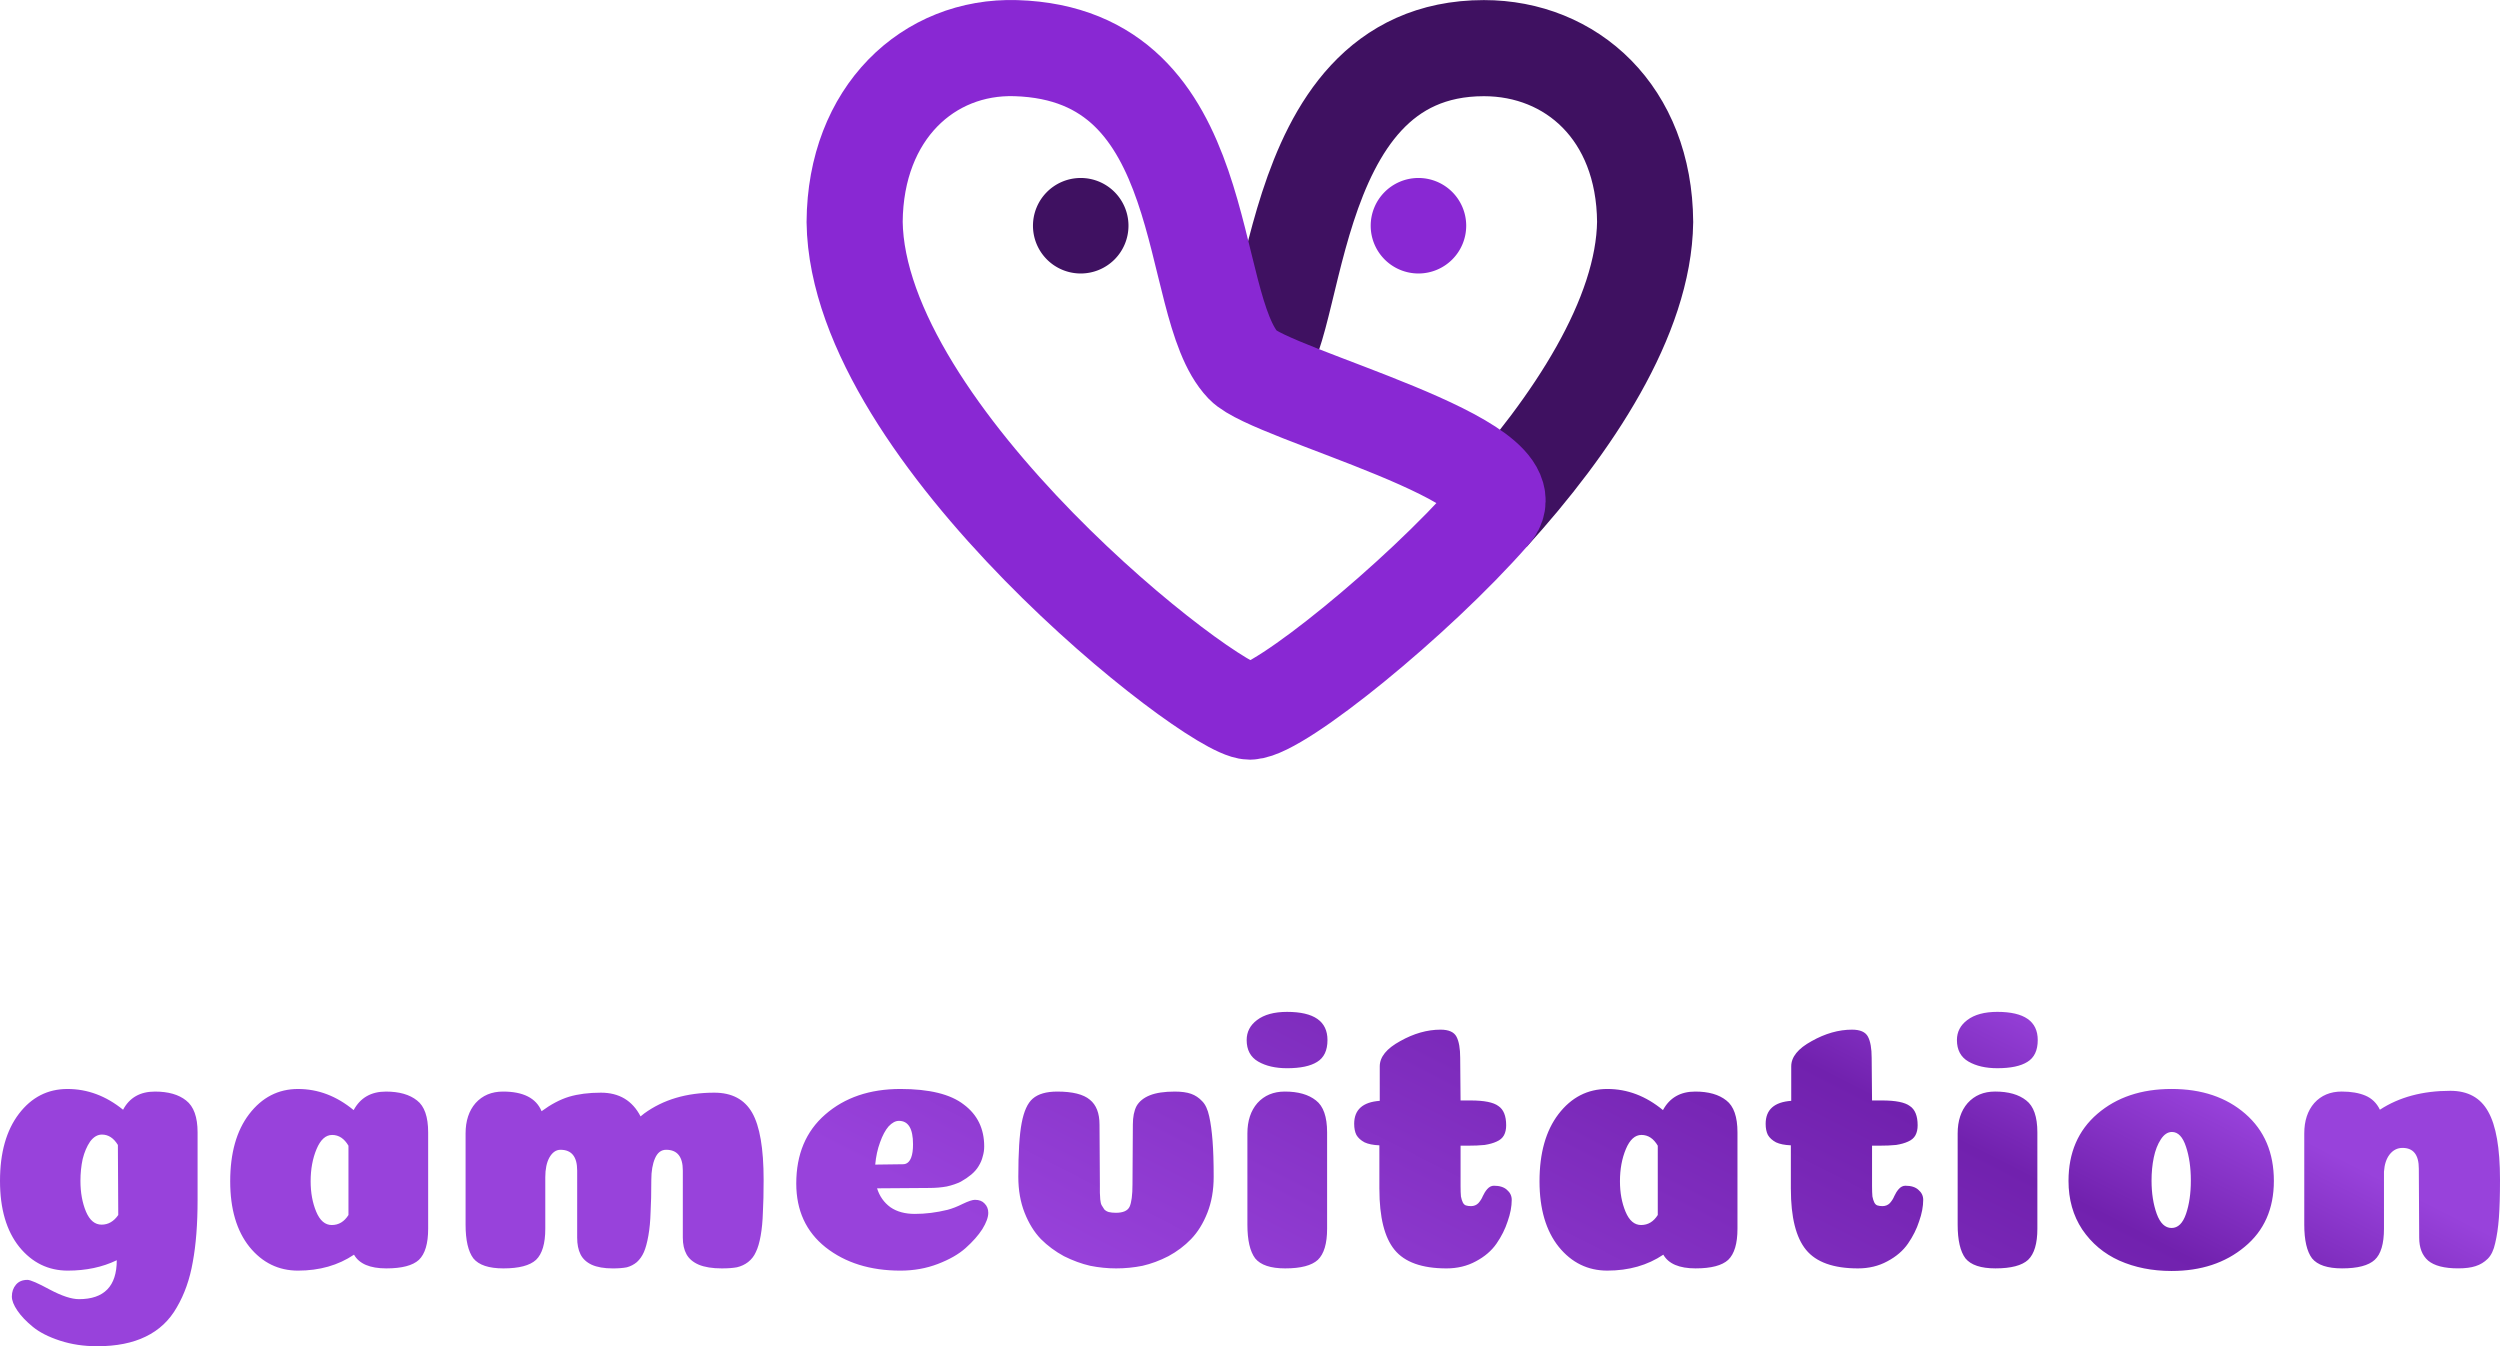 <?xml version="1.0" encoding="UTF-8" standalone="no"?>
<!-- Created with Inkscape (http://www.inkscape.org/) -->

<svg
   width="1780.098"
   height="958.582"
   viewBox="0 0 470.984 253.625"
   version="1.1"
   id="svg1"
   xmlns:xlink="http://www.w3.org/1999/xlink"
   xmlns="http://www.w3.org/2000/svg"
   xmlns:svg="http://www.w3.org/2000/svg">
  <defs
     id="defs1">
    <linearGradient
       id="linearGradient43">
      <stop
         style="stop-color:#9842db;stop-opacity:1;"
         offset="0.2"
         id="stop43" />
      <stop
         style="stop-color:#7121ae;stop-opacity:1;"
         offset="0.604"
         id="stop44" />
      <stop
         style="stop-color:#9842db;stop-opacity:1;"
         offset="0.728"
         id="stop45" />
    </linearGradient>
    <linearGradient
       id="linearGradient26">
      <stop
         style="stop-color:#7a47d4;stop-opacity:1;"
         offset="0.054"
         id="stop26" />
      <stop
         style="stop-color:#53279c;stop-opacity:1;"
         offset="0.462"
         id="stop27" />
      <stop
         style="stop-color:#7946d2;stop-opacity:1;"
         offset="0.947"
         id="stop28" />
    </linearGradient>
    <linearGradient
       xlink:href="#linearGradient26"
       id="linearGradient27"
       x1="-684.626"
       y1="219.447"
       x2="-16.933"
       y2="219.447"
       gradientUnits="userSpaceOnUse" />
    <linearGradient
       xlink:href="#linearGradient43"
       id="linearGradient1"
       gradientUnits="userSpaceOnUse"
       gradientTransform="matrix(4.949,0,0,4.949,2228.797,3088.809)"
       x1="-414.867"
       y1="-526.124"
       x2="-392.642"
       y2="-569.648" />
  </defs>
  <g
     id="g2"
     style="display:inline"
     transform="translate(30.81,-189.024)">
    <rect
       style="fill:#000000;fill-opacity:0;stroke-width:21.198;stroke-linecap:round;stroke-linejoin:round;stroke-opacity:0.497;paint-order:fill markers stroke"
       id="rect2"
       width="627.674"
       height="387.924"
       x="-109.156"
       y="129.151"
       ry="1.1767264e-16" />
    <g
       id="layer4"
       style="display:inline">
      <g
         id="g5"
         transform="matrix(2.466,0,0,2.466,80.689,207.242)"
         style="display:inline">
        <path
           id="text1-6-7-2"
           style="font-size:14.111px;line-height:1.25;font-family:Coiny;-inkscape-font-specification:Coiny;display:inline;fill:none;stroke:#3f1161;stroke-width:7.343;stroke-dasharray:none;stroke-opacity:1"
           d="m 50.272,20.565 c 3.971,0 1.877,-24.275 17.88,-24.275 6.669,0 12.257,4.931 12.316,13.279 C 80.369,16.833 74.942,25.048 68.696,31.926" />
        <path
           id="text1-6-78"
           style="font-size:14.111px;line-height:1.25;font-family:Coiny;-inkscape-font-specification:Coiny;display:inline;fill:none;stroke:#8928d3;stroke-width:7.343;stroke-dasharray:none;stroke-opacity:1"
           d="M 49.756,20.518 C 45.284,15.837 47.739,-3.242 32.391,-3.71 25.725,-3.913 20.134,1.221 20.076,9.569 20.297,25.855 47.3,46.924 50.271,46.978 52.575,46.879 63.01,38.422 68.787,31.825 72.312,27.799 51.927,22.79 49.756,20.518 Z" />
        <path
           style="fill:#8928d3;fill-opacity:1;stroke:none;stroke-width:1.192;stroke-linecap:round;stroke-linejoin:round;stroke-opacity:0.561;paint-order:fill markers stroke"
           id="path1"
           d="m -65.106,128.524 a 3.648,3.648 0 0 1 -3.633,3.648 3.648,3.648 0 0 1 -3.663,-3.618 3.648,3.648 0 0 1 3.603,-3.678 3.648,3.648 0 0 1 3.693,3.587"
           transform="translate(131.904,-118.666)" />
        <path
           style="fill:#3f1161;fill-opacity:1;stroke:none;stroke-width:1.192;stroke-linecap:round;stroke-linejoin:round;stroke-opacity:0.561;paint-order:fill markers stroke"
           id="path1-9"
           d="m -90.907,128.524 a 3.648,3.648 0 0 1 -3.633,3.648 3.648,3.648 0 0 1 -3.663,-3.618 3.648,3.648 0 0 1 3.603,-3.678 3.648,3.648 0 0 1 3.693,3.587"
           transform="translate(131.904,-118.666)" />
      </g>
      <path
         d="m -18.03,428.402 q -5.517,0 -9.149,-4.47 -3.632,-4.539 -3.632,-12.431 0,-7.961 3.562,-12.641 3.562,-4.679 9.149,-4.679 5.657,0 10.476,3.911 1.816,-3.422 6.006,-3.422 3.771,0 5.866,1.676 2.165,1.676 2.165,6.006 v 12.78 q 0,6.774 -0.908,11.663 -0.838,4.819 -3.003,8.52 -2.095,3.701 -5.866,5.517 -3.701,1.816 -9.149,1.816 -3.771,0 -6.984,-1.048 -3.213,-1.048 -5.098,-2.584 -1.886,-1.536 -2.933,-3.073 -1.048,-1.536 -1.048,-2.654 0,-1.327 0.768,-2.235 0.768,-0.908 2.165,-0.908 0.838,0 4.19,1.816 3.422,1.816 5.517,1.816 7.123,0 7.123,-7.333 -4.051,1.955 -9.219,1.955 z m 9.498,-10.476 -0.07,-13.199 q -1.187,-1.955 -3.003,-1.955 -1.257,0 -2.235,1.327 -0.908,1.327 -1.397,3.282 -0.419,1.955 -0.419,4.12 0,3.282 1.048,5.797 1.048,2.444 2.933,2.444 1.886,0 3.143,-1.816 z m 33.871,10.476 q -5.517,0 -9.149,-4.47 -3.632,-4.539 -3.632,-12.361 0,-7.961 3.562,-12.641 3.632,-4.749 9.219,-4.749 5.657,0 10.476,3.981 1.886,-3.492 6.076,-3.492 3.771,0 5.866,1.676 2.095,1.606 2.095,6.006 v 18.158 q 0,4.19 -1.746,5.866 -1.746,1.606 -6.146,1.606 -4.609,0 -6.076,-2.584 -4.47,3.003 -10.545,3.003 z m 9.498,-23.535 q -1.187,-2.025 -3.073,-2.025 -1.816,0 -2.933,2.654 -1.117,2.654 -1.117,6.076 0,3.213 1.048,5.727 1.048,2.514 2.933,2.514 1.955,0 3.143,-1.886 z m 62.993,4.679 q 0,-3.911 -3.143,-3.911 -1.397,0 -2.095,1.606 -0.698,1.606 -0.698,4.051 0,3.701 -0.14,6.146 -0.07,2.444 -0.419,4.4 -0.349,1.955 -0.838,3.073 -0.489,1.117 -1.327,1.886 -0.838,0.698 -1.886,0.978 -1.048,0.21 -2.654,0.21 -2.444,0 -3.981,-0.698 -1.467,-0.698 -2.095,-1.955 -0.629,-1.257 -0.629,-3.143 V 409.546 q 0,-3.911 -3.143,-3.911 -1.257,0 -2.095,1.467 -0.768,1.397 -0.768,3.701 v 9.707 q 0,4.19 -1.746,5.866 -1.746,1.606 -6.146,1.606 -4.12,0 -5.657,-1.886 -1.467,-1.955 -1.467,-6.355 v -17.18 q 0,-3.562 1.886,-5.727 1.955,-2.165 5.168,-2.165 5.727,0 7.263,3.701 2.654,-1.955 5.168,-2.724 2.584,-0.768 6.006,-0.768 5.168,0 7.473,4.47 0.349,-0.279 0.698,-0.559 5.377,-3.911 13.199,-3.911 4.958,0 7.123,3.771 2.165,3.771 2.165,12.641 0,3.701 -0.14,6.146 -0.07,2.444 -0.419,4.4 -0.349,1.955 -0.908,3.073 -0.489,1.117 -1.467,1.886 -0.908,0.698 -2.095,0.978 -1.117,0.21 -2.863,0.21 -2.654,0 -4.33,-0.698 -1.606,-0.698 -2.305,-1.955 -0.698,-1.257 -0.698,-3.143 z m 40.995,18.856 q -8.52,0 -14.107,-4.4 -5.517,-4.4 -5.517,-12.012 0,-8.241 5.447,-12.99 5.517,-4.819 14.177,-4.819 8.171,0 11.942,2.933 3.841,2.863 3.841,7.892 0,0.978 -0.279,1.886 -0.21,0.908 -0.768,1.816 -0.489,0.838 -1.397,1.606 -0.838,0.698 -1.955,1.327 -1.117,0.559 -2.654,0.908 -1.536,0.279 -3.282,0.279 l -9.847,0.07 q 0.698,2.235 2.514,3.562 1.816,1.257 4.609,1.257 3.003,0 6.146,-0.768 1.327,-0.349 2.863,-1.117 1.606,-0.768 2.305,-0.768 1.187,0 1.816,0.698 0.698,0.698 0.698,1.746 0,1.257 -1.117,3.073 -1.117,1.746 -3.143,3.562 -1.955,1.746 -5.238,3.003 -3.282,1.257 -7.054,1.257 z m -4.749,-19.974 q 4.819,-0.07 5.238,-0.07 1.048,0 1.536,-1.257 0.349,-0.908 0.349,-2.514 0,-4.4 -2.654,-4.4 -0.978,0 -1.955,1.048 -0.908,1.048 -1.606,3.003 -0.698,1.886 -0.908,4.19 z m 45.325,9.079 q 2.025,0 2.584,-1.117 0.559,-1.187 0.559,-4.26 l 0.07,-11.244 q 0,-2.165 0.698,-3.492 0.768,-1.327 2.514,-2.025 1.746,-0.698 4.679,-0.698 1.886,0 3.073,0.419 1.187,0.419 2.095,1.397 0.908,0.908 1.327,2.863 0.419,1.886 0.629,4.609 0.21,2.654 0.21,6.774 0,3.771 -1.187,6.774 -1.187,3.003 -3.073,4.958 -1.816,1.886 -4.26,3.213 -2.444,1.257 -4.889,1.816 -2.444,0.489 -4.958,0.489 -2.444,0 -4.889,-0.489 -2.444,-0.559 -4.958,-1.816 -2.444,-1.327 -4.33,-3.213 -1.886,-1.955 -3.073,-4.958 -1.187,-3.003 -1.187,-6.774 0,-6.844 0.629,-10.126 0.629,-3.352 2.095,-4.609 1.536,-1.327 4.609,-1.327 4.33,0 6.146,1.536 1.816,1.467 1.816,4.679 l 0.07,11.174 q 0,1.117 0,1.676 0,0.489 0.07,1.257 0.07,0.768 0.279,1.117 0.21,0.349 0.489,0.768 0.349,0.349 0.838,0.489 0.559,0.14 1.327,0.14 z m 24.653,-32.544 q 0,-2.305 1.955,-3.771 2.025,-1.536 5.657,-1.536 7.612,0 7.612,5.308 0,2.933 -1.955,4.12 -1.886,1.187 -5.657,1.187 -3.282,0 -5.447,-1.257 -2.165,-1.257 -2.165,-4.051 z m 15.155,35.547 q 0,4.19 -1.746,5.866 -1.746,1.606 -6.146,1.606 -4.12,0 -5.657,-1.886 -1.467,-1.955 -1.467,-6.355 v -17.18 q 0,-3.562 1.886,-5.727 1.955,-2.165 5.168,-2.165 3.771,0 5.866,1.676 2.095,1.606 2.095,6.006 z m 9.847,-7.473 v -8.241 q -1.746,-0.07 -2.793,-0.559 -1.048,-0.559 -1.536,-1.397 -0.419,-0.838 -0.419,-2.095 0,-3.981 4.819,-4.33 v -6.495 q 0,-2.654 3.841,-4.749 3.841,-2.165 7.612,-2.165 2.305,0 3.003,1.327 0.698,1.327 0.698,3.981 l 0.07,8.031 h 1.886 q 3.841,0 5.238,1.048 1.467,0.978 1.467,3.632 0,1.117 -0.419,1.886 -0.419,0.768 -1.397,1.187 -0.908,0.419 -2.235,0.629 -1.327,0.14 -3.282,0.14 h -1.257 v 7.682 q 0,1.117 0.07,1.886 0.14,0.698 0.349,1.117 0.21,0.419 0.559,0.559 0.419,0.14 0.978,0.14 0.838,0 1.397,-0.559 0.559,-0.629 0.838,-1.327 0.349,-0.768 0.838,-1.327 0.559,-0.629 1.257,-0.629 1.606,0 2.444,0.768 0.908,0.768 0.908,1.886 0,1.886 -0.768,4.051 -0.698,2.165 -2.095,4.19 -1.397,2.025 -3.911,3.352 -2.444,1.327 -5.517,1.327 -6.914,0 -9.777,-3.492 -2.863,-3.492 -2.863,-11.453 z m 42.95,15.364 q -5.517,0 -9.149,-4.47 -3.632,-4.539 -3.632,-12.361 0,-7.961 3.562,-12.641 3.632,-4.749 9.219,-4.749 5.657,0 10.476,3.981 1.886,-3.492 6.076,-3.492 3.771,0 5.866,1.676 2.095,1.606 2.095,6.006 v 18.158 q 0,4.19 -1.746,5.866 -1.746,1.606 -6.146,1.606 -4.609,0 -6.076,-2.584 -4.47,3.003 -10.545,3.003 z m 9.498,-23.535 q -1.187,-2.025 -3.073,-2.025 -1.816,0 -2.933,2.654 -1.117,2.654 -1.117,6.076 0,3.213 1.048,5.727 1.048,2.514 2.933,2.514 1.955,0 3.143,-1.886 z m 25.072,8.171 v -8.241 q -1.746,-0.07 -2.793,-0.559 -1.048,-0.559 -1.536,-1.397 -0.419,-0.838 -0.419,-2.095 0,-3.981 4.819,-4.33 v -6.495 q 0,-2.654 3.841,-4.749 3.841,-2.165 7.612,-2.165 2.305,0 3.003,1.327 0.698,1.327 0.698,3.981 l 0.07,8.031 h 1.886 q 3.841,0 5.238,1.048 1.467,0.978 1.467,3.632 0,1.117 -0.419,1.886 -0.419,0.768 -1.397,1.187 -0.908,0.419 -2.235,0.629 -1.327,0.14 -3.282,0.14 h -1.257 v 7.682 q 0,1.117 0.07,1.886 0.14,0.698 0.349,1.117 0.21,0.419 0.559,0.559 0.419,0.14 0.978,0.14 0.838,0 1.397,-0.559 0.559,-0.629 0.838,-1.327 0.349,-0.768 0.838,-1.327 0.559,-0.629 1.257,-0.629 1.606,0 2.444,0.768 0.908,0.768 0.908,1.886 0,1.886 -0.768,4.051 -0.698,2.165 -2.095,4.19 -1.397,2.025 -3.911,3.352 -2.444,1.327 -5.517,1.327 -6.914,0 -9.777,-3.492 -2.863,-3.492 -2.863,-11.453 z m 31.287,-28.075 q 0,-2.305 1.955,-3.771 2.025,-1.536 5.657,-1.536 7.612,0 7.612,5.308 0,2.933 -1.955,4.12 -1.886,1.187 -5.657,1.187 -3.282,0 -5.447,-1.257 -2.165,-1.257 -2.165,-4.051 z m 15.155,35.547 q 0,4.19 -1.746,5.866 -1.746,1.606 -6.146,1.606 -4.12,0 -5.657,-1.886 -1.467,-1.955 -1.467,-6.355 v -17.18 q 0,-3.562 1.886,-5.727 1.955,-2.165 5.168,-2.165 3.771,0 5.866,1.676 2.095,1.606 2.095,6.006 z m 28.913,-9.079 q 0,-3.632 -0.908,-6.355 -0.908,-2.793 -2.654,-2.793 -1.187,0 -2.095,1.397 -0.908,1.397 -1.327,3.422 -0.419,2.025 -0.419,4.33 0,3.562 0.978,6.285 0.978,2.654 2.793,2.654 1.816,0 2.724,-2.654 0.908,-2.654 0.908,-6.285 z m -3.632,17.04 q -5.447,0 -9.847,-1.955 -4.33,-1.955 -6.984,-5.866 -2.584,-3.911 -2.584,-9.149 0,-7.961 5.447,-12.641 5.447,-4.679 13.967,-4.679 8.52,0 13.898,4.679 5.377,4.679 5.377,12.641 0,7.892 -5.517,12.431 -5.447,4.539 -13.758,4.539 z m 46.582,-19.275 q 0,-3.911 -3.073,-3.911 -1.467,0 -2.444,1.257 -0.908,1.187 -1.048,3.213 v 10.755 q 0,4.26 -1.746,5.866 -1.746,1.606 -6.146,1.606 -4.12,0 -5.657,-1.886 -1.467,-1.955 -1.467,-6.355 v -17.18 q 0,-3.562 1.886,-5.727 1.955,-2.165 5.168,-2.165 2.654,0 4.47,0.768 1.816,0.768 2.724,2.654 5.447,-3.562 13.269,-3.562 4.958,0 7.123,3.911 2.235,3.911 2.235,12.85 0,4.4 -0.21,7.193 -0.21,2.724 -0.698,4.749 -0.419,1.955 -1.397,2.933 -0.978,0.978 -2.305,1.397 -1.257,0.419 -3.282,0.419 -3.911,0 -5.657,-1.467 -1.676,-1.467 -1.676,-4.33 z"
         id="text28-0"
         style="font-size:69.838px;line-height:1.25;font-family:Coiny;-inkscape-font-specification:Coiny;letter-spacing:0px;word-spacing:0px;fill:url(#linearGradient1);stroke-width:1.309"
         aria-label="gamevitation" />
    </g>
  </g>
  <g
     id="layer2"
     style="display:none"
     transform="translate(30.81,-189.024)">
    <path
       id="rect23"
       style="opacity:1;fill:url(#linearGradient27);fill-opacity:1;stroke:#000000;stroke-width:2.646;stroke-linecap:square;stroke-dasharray:none;stroke-opacity:1;paint-order:fill markers stroke"
       d="m -661.044,186.217 c -6.523,0 -11.863,2.098 -16.021,6.293 -4.158,4.196 -6.237,9.863 -6.237,17.002 0,7.076 2.12,12.649 6.359,16.719 4.24,4.008 9.581,6.012 16.022,6.012 6.034,0 11.415,-0.877 16.144,-2.63 0,6.575 -4.158,9.862 -12.475,9.862 -2.446,0 -5.667,-0.814 -9.662,-2.442 -3.914,-1.628 -6.36,-2.442 -7.338,-2.442 -1.631,0 -2.895,0.407 -3.792,1.221 -0.897,0.814 -1.345,1.816 -1.345,3.006 0,1.002 0.612,2.192 1.835,3.569 1.223,1.378 2.935,2.755 5.137,4.133 2.201,1.378 5.178,2.536 8.928,3.475 3.751,0.939 7.827,1.409 12.23,1.409 6.36,0 11.7,-0.814 16.021,-2.442 4.403,-1.628 7.828,-4.102 10.274,-7.421 0.93,-1.221 1.753,-2.511 2.473,-3.867 0.942,2.394 2.115,4.561 3.53,6.488 4.232,5.676 9.563,8.514 15.992,8.514 7.08,0 13.225,-1.907 18.433,-5.721 1.709,3.282 5.249,4.923 10.621,4.923 5.005,0 8.525,-0.979 10.583,-2.923 0.007,0.011 0.014,0.023 0.021,0.034 1.907,2.458 5.418,3.687 10.532,3.687 5.461,0 9.275,-1.047 11.442,-3.141 2.167,-2.185 3.25,-6.008 3.25,-11.471 v -18.982 c 0,-3.004 0.477,-5.417 1.43,-7.237 1.04,-1.912 2.34,-2.868 3.901,-2.868 3.901,0 5.851,2.549 5.851,7.648 v 24.717 c 0,2.458 0.39,4.507 1.17,6.145 0.78,1.639 2.08,2.913 3.901,3.824 1.907,0.91 4.377,1.365 7.411,1.365 1.994,0 3.641,-0.137 4.941,-0.41 1.3,-0.364 2.47,-1.001 3.51,-1.912 1.04,-1.001 1.864,-2.231 2.471,-3.687 0.607,-1.457 1.127,-3.459 1.56,-6.008 0.433,-2.549 0.694,-5.417 0.78,-8.603 0.173,-3.186 0.26,-7.192 0.26,-12.017 0,-3.186 0.433,-5.827 1.3,-7.92 0.867,-2.094 2.167,-3.141 3.901,-3.141 3.901,0 5.851,2.549 5.851,7.648 v 24.717 c 0,2.458 0.433,4.507 1.3,6.145 0.867,1.639 2.297,2.913 4.291,3.824 2.08,0.91 4.768,1.365 8.062,1.365 2.167,0 3.944,-0.137 5.33,-0.41 1.474,-0.364 2.774,-1.001 3.901,-1.912 1.214,-1.001 2.124,-2.231 2.731,-3.687 0.353,-0.741 0.671,-1.627 0.957,-2.651 0.106,0.092 0.205,0.188 0.313,0.279 6.712,5.587 15.185,8.381 25.42,8.381 4.53,0 8.767,-0.798 12.71,-2.395 3.943,-1.596 7.089,-3.503 9.438,-5.72 2.433,-2.306 4.321,-4.568 5.663,-6.785 0.139,-0.238 0.24,-0.456 0.364,-0.687 0.969,1.799 2.057,3.402 3.272,4.795 2.226,2.459 4.782,4.553 7.667,6.284 2.968,1.639 5.894,2.824 8.779,3.552 2.885,0.638 5.77,0.956 8.655,0.956 2.968,0 5.894,-0.319 8.779,-0.956 2.885,-0.729 5.77,-1.913 8.655,-3.552 2.885,-1.73 5.399,-3.825 7.543,-6.284 0.685,-0.785 1.327,-1.643 1.934,-2.558 v 2.226 c 0,3.959 1.007,6.819 3.022,8.579 2.11,1.697 5.995,2.545 11.655,2.545 6.043,0 10.264,-0.723 12.662,-2.168 2.398,-1.508 3.597,-4.148 3.597,-7.918 v -23.502 c 0.125,0.004 0.235,0.015 0.362,0.018 v 11.932 c 0,7.685 2.094,13.213 6.282,16.583 4.188,3.371 11.338,5.056 21.451,5.056 4.495,0 8.53,-0.64 12.105,-1.921 3.677,-1.281 6.538,-2.898 8.581,-4.853 0.797,-0.763 1.493,-1.54 2.135,-2.323 0.135,0.195 0.266,0.394 0.406,0.584 4.232,5.676 9.563,8.514 15.992,8.514 7.08,0 13.225,-1.907 18.433,-5.721 1.709,3.282 5.249,4.923 10.621,4.923 5.127,0 8.708,-1.02 10.742,-3.06 2.035,-2.129 3.051,-5.854 3.051,-11.175 v -19.003 c 1.27,0.236 2.761,0.384 4.51,0.43 v 11.944 c 0,7.693 2.096,13.226 6.288,16.6 4.192,3.374 11.351,5.061 21.474,5.061 4.499,0 8.538,-0.641 12.117,-1.923 2.439,-0.85 4.511,-1.851 6.232,-2.997 0.467,0.937 1.066,1.731 1.802,2.375 2.11,1.697 5.995,2.545 11.655,2.545 6.043,0 10.264,-0.723 12.662,-2.168 1.933,-1.215 3.072,-3.178 3.447,-5.863 1.867,1.707 3.932,3.152 6.213,4.314 4.942,2.478 10.473,3.717 16.591,3.717 9.335,0 17.061,-2.876 23.18,-8.629 1.31,-1.216 2.473,-2.533 3.506,-3.939 0.294,3.932 1.11,6.906 2.462,8.894 1.811,2.45 5.144,3.674 10,3.674 5.185,0 8.807,-1.043 10.864,-3.13 2.058,-2.087 3.086,-5.897 3.086,-11.431 v -20.958 c 0.165,-2.631 0.782,-4.718 1.852,-6.26 1.152,-1.633 2.593,-2.449 4.321,-2.449 3.621,0 5.432,2.54 5.432,7.621 l 0.124,25.313 c 0,3.72 0.988,6.532 2.963,8.438 2.058,1.905 5.391,2.858 10,2.858 2.387,0 4.321,-0.272 5.803,-0.816 1.564,-0.544 2.922,-1.452 4.074,-2.722 1.152,-1.27 1.975,-3.176 2.469,-5.716 0.576,-2.631 0.988,-5.715 1.235,-9.254 0.247,-3.629 0.371,-8.302 0.371,-14.017 0,-11.613 -1.317,-19.96 -3.951,-25.041 -2.552,-5.081 -6.749,-7.621 -12.593,-7.621 -9.218,0 -17.038,2.314 -23.457,6.941 -1.07,-2.45 -2.675,-4.174 -4.815,-5.172 -2.14,-0.998 -4.774,-1.497 -7.901,-1.497 -3.786,0 -6.832,1.406 -9.136,4.219 -1.741,2.203 -2.79,4.972 -3.167,8.289 -0.979,-1.38 -2.077,-2.677 -3.307,-3.885 -6.04,-5.93 -13.845,-8.895 -23.415,-8.895 -9.076,0 -16.597,2.672 -22.569,8.005 0.036,-0.286 0.059,-0.581 0.059,-0.888 0,-4.776 -5.228,-7.164 -15.684,-7.164 -4.988,0 -8.873,0.691 -11.655,2.074 -2.686,1.32 -4.029,3.017 -4.029,5.091 0,2.514 1.487,4.337 4.46,5.468 2.974,1.131 6.715,1.697 11.224,1.697 4.95,0 8.703,-0.493 11.288,-1.469 -1.769,2.467 -3.137,5.207 -4.096,8.224 -2.276,-0.54 -4.955,-0.816 -8.055,-0.816 -3.358,0 -6.213,0.568 -8.571,1.696 -0.448,-0.423 -0.98,-0.784 -1.617,-1.065 -2.045,-1.012 -5.88,-1.518 -11.504,-1.518 h -4.141 l -0.153,-11.641 c 0,-2.564 -0.512,-4.488 -1.534,-5.77 -1.023,-1.282 -3.221,-1.923 -6.595,-1.923 -5.522,0 -11.095,1.046 -16.719,3.138 -5.624,2.024 -8.436,4.319 -8.436,6.883 v 9.414 c -1.779,0.085 -3.333,0.282 -4.663,0.591 v -4.46 c 0,-5.587 -1.221,-9.401 -3.662,-11.441 -2.441,-2.129 -5.86,-3.193 -10.254,-3.193 -4.883,0 -8.423,2.217 -10.62,6.652 -5.615,-5.055 -11.719,-7.583 -18.311,-7.583 -6.511,0 -11.882,3.015 -16.114,9.046 -2.15,3.078 -3.737,6.719 -4.773,10.915 -2.108,-0.387 -4.896,-0.582 -8.372,-0.582 h -4.137 l -0.153,-11.629 c 0,-2.562 -0.511,-4.483 -1.532,-5.764 -1.022,-1.281 -3.218,-1.921 -6.589,-1.921 -5.516,0 -11.084,1.045 -16.702,3.135 -5.618,2.022 -8.427,4.315 -8.427,6.877 v 9.404 c -3.512,0.168 -6.147,0.771 -7.91,1.81 -2.468,-0.707 -5.462,-1.07 -9.009,-1.07 -3.611,0 -6.633,0.663 -9.088,1.968 -0.056,-1.433 -0.121,-2.793 -0.207,-3.995 -0.138,-1.985 -0.319,-3.782 -0.535,-5.426 2.886,1.005 6.444,1.514 10.693,1.514 5.18,0 9.065,-0.534 11.655,-1.602 2.686,-1.068 4.029,-2.922 4.029,-5.562 0,-4.776 -5.228,-7.164 -15.684,-7.164 -4.988,0 -8.873,0.691 -11.655,2.074 -0.851,0.418 -1.551,0.878 -2.133,1.372 -1.034,-1.177 -2.211,-2.036 -3.542,-2.555 -1.401,-0.546 -3.215,-0.82 -5.441,-0.82 -3.462,0 -6.224,0.456 -8.285,1.366 -2.061,0.911 -3.545,2.231 -4.451,3.962 -0.824,1.73 -1.236,4.007 -1.236,6.831 l -0.124,21.994 c 0,4.007 -0.33,6.785 -0.989,8.333 -0.659,1.457 -2.184,2.186 -4.575,2.186 -0.907,0 -1.69,-0.091 -2.349,-0.273 -0.577,-0.182 -1.071,-0.501 -1.484,-0.956 -0.33,-0.546 -0.618,-1.047 -0.866,-1.503 -0.247,-0.455 -0.413,-1.184 -0.495,-2.186 -0.082,-1.002 -0.124,-1.821 -0.124,-2.459 v -3.279 l -0.123,-21.858 c 0,-4.189 -1.072,-7.24 -3.215,-9.153 -2.143,-2.004 -5.77,-3.006 -10.881,-3.006 -3.627,0 -6.348,0.865 -8.161,2.596 -1.467,1.389 -2.574,3.77 -3.331,7.122 -1.032,-1.54 -2.319,-2.927 -3.876,-4.154 -4.53,-3.725 -11.704,-5.587 -21.52,-5.587 -10.403,0 -18.919,3.06 -25.546,9.179 -0.444,0.409 -0.87,0.831 -1.284,1.26 -0.357,-0.942 -0.736,-1.831 -1.16,-2.607 -2.687,-4.916 -7.108,-7.374 -13.262,-7.374 -9.708,0 -17.899,2.549 -24.574,7.647 -0.433,0.364 -0.867,0.728 -1.3,1.092 -2.86,-5.826 -7.498,-8.74 -13.912,-8.74 -4.247,0 -7.975,0.501 -11.182,1.502 -3.12,1.001 -6.328,2.777 -9.622,5.326 -1.907,-4.825 -6.414,-7.238 -13.522,-7.238 -3.987,0 -7.195,1.411 -9.622,4.233 -0.164,0.198 -0.309,0.411 -0.461,0.618 -0.248,-0.281 -0.511,-0.541 -0.791,-0.776 -2.441,-2.129 -5.859,-3.193 -10.254,-3.193 -4.883,0 -8.423,2.217 -10.621,6.652 -5.615,-5.055 -11.719,-7.583 -18.311,-7.583 -6.082,0 -11.17,2.634 -15.263,7.897 -0.349,-2.91 -1.565,-5.005 -3.674,-6.259 -2.446,-1.503 -5.87,-2.255 -10.273,-2.255 -4.892,0 -8.398,1.534 -10.518,4.603 -5.626,-3.507 -11.741,-5.26 -18.346,-5.26 z m 11.374,11.553 c 2.12,0 3.873,0.876 5.259,2.63 l 0.122,17.753 c -1.468,1.628 -3.302,2.442 -5.504,2.442 -2.201,0 -3.914,-1.096 -5.137,-3.288 -1.223,-2.254 -1.835,-4.853 -1.835,-7.796 0,-1.941 0.245,-3.789 0.734,-5.542 0.571,-1.753 1.386,-3.224 2.446,-4.414 1.141,-1.19 2.446,-1.785 3.913,-1.785 z m 211.619,1.161 c 3.188,0 4.782,2.794 4.782,8.381 0,2.04 -0.209,3.636 -0.629,4.789 -0.587,1.596 -1.51,2.395 -2.769,2.395 -0.503,0 -3.649,0.044 -9.438,0.133 0.252,-2.927 0.797,-5.587 1.636,-7.982 0.839,-2.483 1.804,-4.39 2.894,-5.721 1.175,-1.33 2.349,-1.996 3.523,-1.996 z m 328.17,3.96 c 1.961,0 3.452,1.77 4.472,5.31 1.02,3.452 1.53,7.479 1.53,12.081 0,4.602 -0.51,8.586 -1.53,11.949 -1.02,3.363 -2.549,5.045 -4.589,5.045 -2.04,0 -3.608,-1.681 -4.707,-5.045 -1.098,-3.452 -1.647,-7.435 -1.647,-11.949 0,-2.921 0.235,-5.664 0.706,-8.231 0.471,-2.567 1.216,-4.735 2.236,-6.506 1.02,-1.77 2.196,-2.655 3.53,-2.655 z m -481.858,1.096 c 2.197,0 3.988,1.286 5.371,3.858 v 24.878 c -1.383,2.395 -3.215,3.592 -5.493,3.592 -2.197,0 -3.907,-1.596 -5.127,-4.789 -1.221,-3.193 -1.831,-6.829 -1.831,-10.909 0,-4.346 0.651,-8.204 1.953,-11.574 1.302,-3.37 3.011,-5.056 5.127,-5.056 z m 347.133,0 c 2.197,0 3.988,1.286 5.371,3.858 v 24.878 c -1.383,2.395 -3.215,3.592 -5.493,3.592 -2.197,0 -3.907,-1.596 -5.127,-4.789 -1.221,-3.193 -1.831,-6.829 -1.831,-10.909 0,-4.346 0.651,-8.204 1.953,-11.574 1.302,-3.37 3.011,-5.056 5.127,-5.056 z m -169.03,14.339 h 5.2e-4 c -10e-4,0.214 -0.007,0.392 -0.007,0.609 0,2.989 0.263,5.79 0.78,8.409 -0.844,0.161 -2.016,0.615 -3.543,1.387 -1.846,0.976 -3.565,1.685 -5.159,2.129 -3.775,0.976 -7.467,1.463 -11.074,1.463 -3.356,0 -6.125,-0.798 -8.306,-2.395 -2.181,-1.685 -3.691,-3.947 -4.53,-6.785 l 17.744,-0.133 c 2.097,0 4.069,-0.178 5.915,-0.532 1.846,-0.443 3.44,-1.02 4.782,-1.73 1.289,-0.767 2.419,-1.575 3.399,-2.424 z m 250.048,0.483 v 12.046 c -0.085,0.056 -0.174,0.1 -0.257,0.162 -0.716,0.54 -1.329,1.181 -1.841,1.923 -0.409,0.675 -1.023,1.316 -1.841,1.923 -0.818,0.54 -1.84,0.81 -3.068,0.81 -0.818,0 -1.534,-0.068 -2.147,-0.203 -0.511,-0.135 -0.921,-0.405 -1.227,-0.81 -0.307,-0.405 -0.562,-0.945 -0.767,-1.62 -0.102,-0.742 -0.153,-1.653 -0.153,-2.733 v -11.134 h 2.761 c 2.863,0 5.266,-0.068 7.209,-0.203 0.462,-0.048 0.904,-0.103 1.331,-0.162 z m -114.565,0.06 c -0.014,0.576 -0.023,1.158 -0.023,1.748 0,3.582 0.28,6.889 0.83,9.929 -0.295,0.135 -0.583,0.291 -0.855,0.493 -0.715,0.539 -1.328,1.18 -1.839,1.921 -0.409,0.674 -1.022,1.315 -1.839,1.921 -0.817,0.539 -1.839,0.809 -3.064,0.809 -0.817,0 -1.532,-0.067 -2.145,-0.202 -0.511,-0.135 -0.919,-0.405 -1.226,-0.809 -0.306,-0.404 -0.562,-0.944 -0.766,-1.618 -0.102,-0.742 -0.153,-1.651 -0.153,-2.73 v -11.123 h 2.758 c 2.86,0 5.261,-0.067 7.202,-0.202 0.389,-0.041 0.756,-0.088 1.12,-0.136 z" />
  </g>
</svg>
